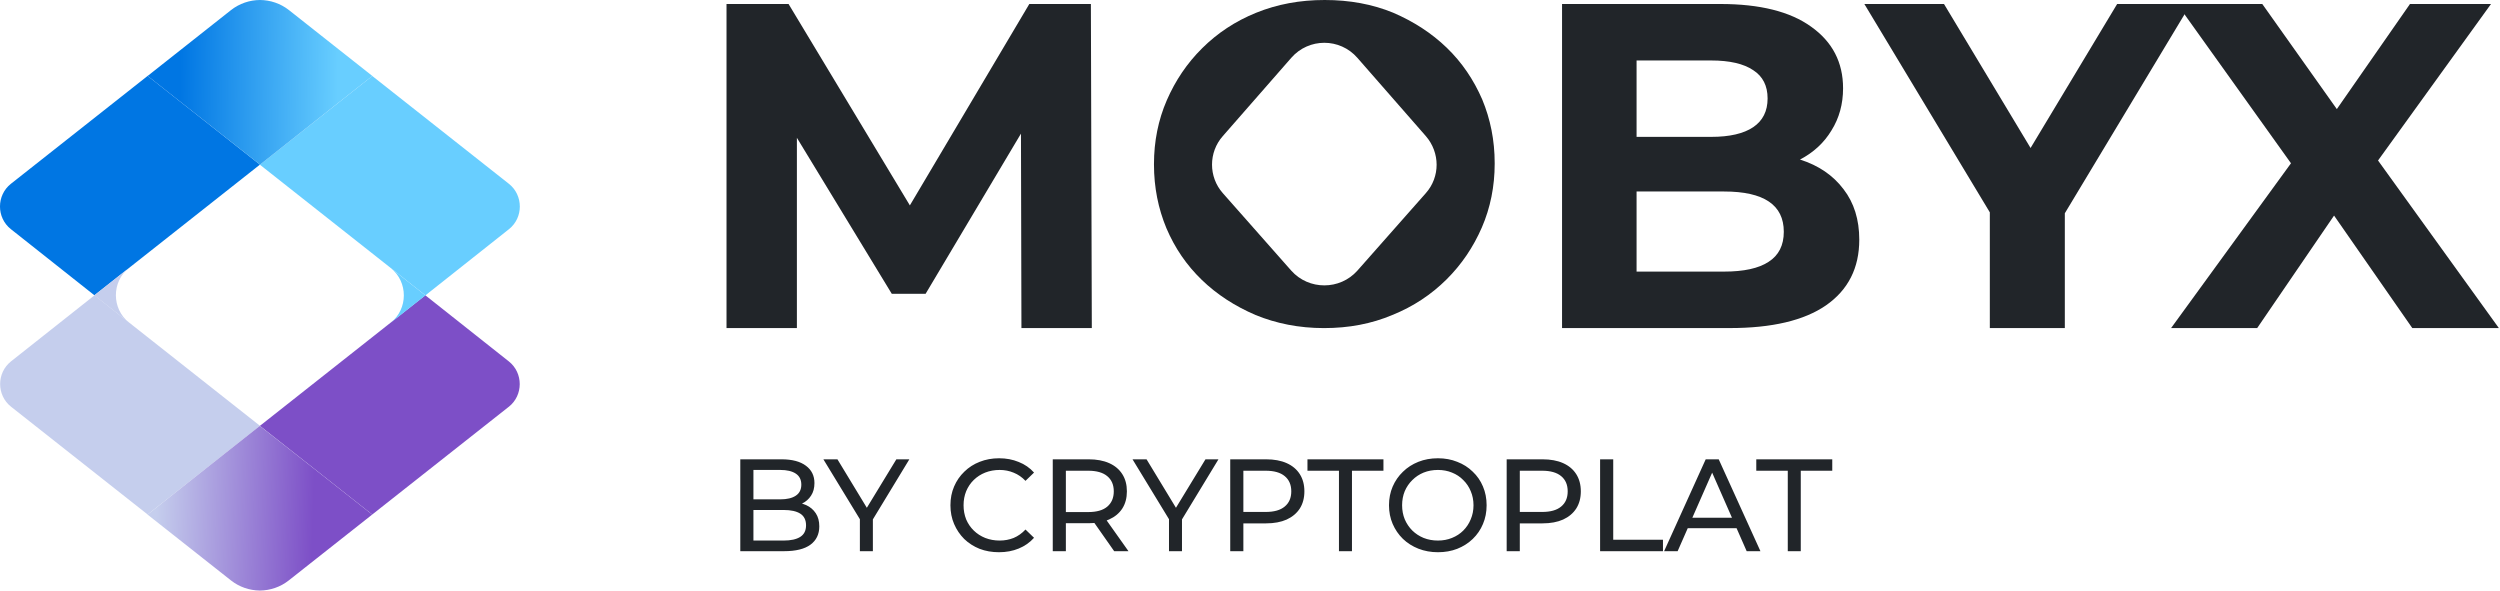 <svg width="127" height="30" viewBox="0 0 127 30" fill="none" xmlns="http://www.w3.org/2000/svg">
<path d="M21.612 15.003L25.854 11.643C26.593 11.058 26.59 9.923 25.854 9.339L18.911 3.86L13.202 8.367L21.612 15.005V15.003Z" fill="#68CEFF"/>
<path d="M7.498 3.857L0.555 9.336C-0.184 9.92 -0.186 11.057 0.553 11.641L4.795 15L13.205 8.362L7.498 3.855V3.857Z" fill="#0076E3"/>
<path d="M18.914 3.858L14.684 0.517C14.249 0.173 13.728 0.004 13.207 0C12.686 0.004 12.167 0.173 11.73 0.517L7.5 3.858L13.207 8.365L18.916 3.858H18.914Z" fill="url(#paint0_linear_854_962)"/>
<path d="M4.802 15L0.56 18.357C-0.178 18.943 -0.177 20.078 0.562 20.662L7.499 26.136L13.208 21.632L4.802 15Z" fill="#C5CEED"/>
<path d="M25.848 20.664C26.587 20.08 26.587 18.943 25.848 18.359L21.606 15L13.202 21.634L18.909 26.138L25.846 20.664H25.848Z" fill="#7D4FC7"/>
<path d="M13.202 30C13.721 29.994 14.241 29.825 14.673 29.482L18.909 26.139L13.2 21.635L7.493 26.139L11.729 29.482C12.164 29.825 12.681 29.994 13.2 30H13.202Z" fill="url(#paint1_linear_854_962)"/>
<path d="M21.611 15.005L18.417 17.525L19.846 16.396C20.738 15.691 20.738 14.319 19.846 13.612L18.686 12.696L21.611 15.005Z" fill="#68CEFF"/>
<path d="M4.791 15.002L7.989 12.474L6.555 13.605C5.663 14.311 5.665 15.686 6.559 16.39L7.718 17.302L4.791 15.002Z" fill="#C5CEED"/>
<path d="M51.889 16.666L51.865 6.788L47.02 14.926H45.303L40.482 7V16.666H36.907V0.203H40.059L46.221 10.434L52.289 0.203H55.417L55.464 16.666H51.889Z" fill="#212529"/>
<path d="M91.44 8.105C92.381 8.403 93.118 8.905 93.651 9.611C94.184 10.301 94.451 11.155 94.451 12.174C94.451 13.617 93.886 14.73 92.757 15.514C91.644 16.282 90.013 16.666 87.865 16.666H79.352V0.203H87.395C89.402 0.203 90.939 0.587 92.005 1.356C93.087 2.124 93.628 3.167 93.628 4.484C93.628 5.283 93.432 5.997 93.04 6.624C92.663 7.251 92.13 7.745 91.44 8.105ZM83.138 3.072V6.953H86.925C87.865 6.953 88.579 6.788 89.065 6.459C89.551 6.13 89.794 5.644 89.794 5.001C89.794 4.358 89.551 3.88 89.065 3.566C88.579 3.237 87.865 3.072 86.925 3.072H83.138ZM87.583 13.797C88.587 13.797 89.339 13.632 89.841 13.303C90.358 12.974 90.617 12.464 90.617 11.774C90.617 10.41 89.606 9.728 87.583 9.728H83.138V13.797H87.583Z" fill="#212529"/>
<path d="M104.893 10.834V16.666H101.083V10.787L94.709 0.203H98.755L103.153 7.518L107.551 0.203H111.29L104.893 10.834Z" fill="#212529"/>
<path d="M122.544 16.666L118.57 10.951L114.665 16.666H110.291L116.382 8.294L110.597 0.203H114.924L118.711 5.542L122.427 0.203H126.543L120.804 8.153L126.942 16.666H122.544Z" fill="#212529"/>
<path d="M75.297 5.053C74.863 4.054 74.27 3.173 73.499 2.429C72.729 1.684 71.82 1.097 70.773 0.646C69.726 0.215 68.56 0 67.295 0C66.031 0 64.885 0.215 63.818 0.646C62.751 1.077 61.842 1.684 61.072 2.448C60.301 3.212 59.709 4.093 59.274 5.092C58.839 6.091 58.622 7.188 58.622 8.324V8.363C58.622 9.518 58.839 10.595 59.254 11.594C59.689 12.613 60.282 13.474 61.052 14.219C61.822 14.963 62.731 15.55 63.779 16.001C64.826 16.432 65.991 16.667 67.256 16.667C68.52 16.667 69.666 16.451 70.733 16.001C71.8 15.57 72.709 14.963 73.48 14.199C74.25 13.435 74.843 12.554 75.278 11.555C75.712 10.556 75.93 9.459 75.93 8.324V8.284C75.93 7.129 75.712 6.052 75.297 5.053ZM72.432 9.812L68.955 13.748C68.066 14.747 66.485 14.747 65.596 13.748L62.119 9.812C61.388 8.989 61.388 7.736 62.119 6.913L65.596 2.938C66.485 1.919 68.066 1.919 68.955 2.938L72.432 6.913C73.163 7.756 73.163 8.989 72.432 9.812Z" fill="#212529"/>
<path d="M37.607 28V23.333H39.701C40.238 23.333 40.652 23.442 40.941 23.66C41.229 23.873 41.374 24.167 41.374 24.54C41.374 24.793 41.316 25.007 41.201 25.18C41.089 25.353 40.938 25.487 40.747 25.58C40.556 25.673 40.349 25.72 40.127 25.72L40.247 25.52C40.514 25.52 40.749 25.567 40.954 25.66C41.158 25.753 41.321 25.891 41.441 26.073C41.56 26.251 41.62 26.473 41.62 26.74C41.62 27.14 41.469 27.451 41.167 27.673C40.869 27.891 40.425 28 39.834 28H37.607ZM38.274 27.46H39.807C40.176 27.46 40.458 27.398 40.654 27.273C40.849 27.149 40.947 26.953 40.947 26.687C40.947 26.416 40.849 26.218 40.654 26.093C40.458 25.969 40.176 25.907 39.807 25.907H38.214V25.367H39.641C39.978 25.367 40.241 25.305 40.427 25.18C40.614 25.056 40.707 24.869 40.707 24.62C40.707 24.371 40.614 24.184 40.427 24.06C40.241 23.936 39.978 23.873 39.641 23.873H38.274V27.46ZM43.682 28V26.213L43.835 26.627L41.828 23.333H42.542L44.228 26.113H43.842L45.535 23.333H46.195L44.195 26.627L44.342 26.213V28H43.682ZM50.748 28.053C50.393 28.053 50.064 27.996 49.762 27.88C49.464 27.76 49.204 27.593 48.982 27.38C48.764 27.162 48.593 26.909 48.469 26.62C48.344 26.331 48.282 26.013 48.282 25.667C48.282 25.32 48.344 25.002 48.469 24.713C48.593 24.424 48.766 24.173 48.989 23.96C49.211 23.742 49.471 23.576 49.769 23.46C50.071 23.34 50.4 23.28 50.755 23.28C51.115 23.28 51.446 23.342 51.748 23.467C52.055 23.587 52.315 23.767 52.529 24.007L52.095 24.427C51.917 24.24 51.717 24.102 51.495 24.013C51.273 23.92 51.035 23.873 50.782 23.873C50.52 23.873 50.275 23.918 50.048 24.007C49.826 24.096 49.633 24.22 49.469 24.38C49.304 24.54 49.175 24.731 49.082 24.953C48.993 25.171 48.949 25.409 48.949 25.667C48.949 25.924 48.993 26.164 49.082 26.387C49.175 26.604 49.304 26.793 49.469 26.953C49.633 27.113 49.826 27.238 50.048 27.327C50.275 27.416 50.52 27.46 50.782 27.46C51.035 27.46 51.273 27.416 51.495 27.327C51.717 27.233 51.917 27.091 52.095 26.9L52.529 27.32C52.315 27.56 52.055 27.742 51.748 27.867C51.446 27.991 51.113 28.053 50.748 28.053ZM53.48 28V23.333H55.3C55.709 23.333 56.057 23.398 56.346 23.527C56.635 23.656 56.857 23.842 57.013 24.087C57.169 24.331 57.246 24.622 57.246 24.96C57.246 25.298 57.169 25.589 57.013 25.833C56.857 26.073 56.635 26.258 56.346 26.387C56.057 26.516 55.709 26.58 55.3 26.58H53.846L54.146 26.273V28H53.48ZM56.6 28L55.413 26.307H56.126L57.326 28H56.6ZM54.146 26.34L53.846 26.013H55.28C55.706 26.013 56.029 25.922 56.246 25.74C56.468 25.553 56.58 25.293 56.58 24.96C56.58 24.627 56.468 24.369 56.246 24.187C56.029 24.005 55.706 23.913 55.28 23.913H53.846L54.146 23.58V26.34ZM59.385 28V26.213L59.538 26.627L57.532 23.333H58.245L59.931 26.113H59.545L61.238 23.333H61.898L59.898 26.627L60.045 26.213V28H59.385ZM62.496 28V23.333H64.317C64.725 23.333 65.074 23.398 65.363 23.527C65.652 23.656 65.874 23.842 66.03 24.087C66.185 24.331 66.263 24.622 66.263 24.96C66.263 25.298 66.185 25.589 66.03 25.833C65.874 26.073 65.652 26.26 65.363 26.393C65.074 26.522 64.725 26.587 64.317 26.587H62.863L63.163 26.273V28H62.496ZM63.163 26.34L62.863 26.007H64.296C64.723 26.007 65.045 25.916 65.263 25.733C65.485 25.551 65.597 25.293 65.597 24.96C65.597 24.627 65.485 24.369 65.263 24.187C65.045 24.005 64.723 23.913 64.296 23.913H62.863L63.163 23.58V26.34ZM68.019 28V23.913H66.419V23.333H70.279V23.913H68.68V28H68.019ZM73.047 28.053C72.692 28.053 72.361 27.993 72.054 27.873C71.752 27.753 71.489 27.587 71.267 27.373C71.045 27.156 70.872 26.902 70.747 26.613C70.623 26.324 70.561 26.009 70.561 25.667C70.561 25.325 70.623 25.009 70.747 24.72C70.872 24.431 71.045 24.18 71.267 23.967C71.489 23.749 71.752 23.58 72.054 23.46C72.356 23.34 72.687 23.28 73.047 23.28C73.403 23.28 73.729 23.34 74.027 23.46C74.329 23.576 74.592 23.742 74.814 23.96C75.04 24.173 75.214 24.424 75.334 24.713C75.458 25.002 75.52 25.32 75.52 25.667C75.52 26.013 75.458 26.331 75.334 26.62C75.214 26.909 75.04 27.162 74.814 27.38C74.592 27.593 74.329 27.76 74.027 27.88C73.729 27.996 73.403 28.053 73.047 28.053ZM73.047 27.46C73.305 27.46 73.543 27.416 73.76 27.327C73.983 27.238 74.174 27.113 74.334 26.953C74.498 26.789 74.625 26.598 74.714 26.38C74.807 26.162 74.854 25.924 74.854 25.667C74.854 25.409 74.807 25.171 74.714 24.953C74.625 24.736 74.498 24.547 74.334 24.387C74.174 24.222 73.983 24.096 73.76 24.007C73.543 23.918 73.305 23.873 73.047 23.873C72.785 23.873 72.543 23.918 72.32 24.007C72.103 24.096 71.912 24.222 71.747 24.387C71.583 24.547 71.454 24.736 71.361 24.953C71.272 25.171 71.227 25.409 71.227 25.667C71.227 25.924 71.272 26.162 71.361 26.38C71.454 26.598 71.583 26.789 71.747 26.953C71.912 27.113 72.103 27.238 72.32 27.327C72.543 27.416 72.785 27.46 73.047 27.46ZM76.539 28V23.333H78.359C78.768 23.333 79.117 23.398 79.406 23.527C79.695 23.656 79.917 23.842 80.073 24.087C80.228 24.331 80.306 24.622 80.306 24.96C80.306 25.298 80.228 25.589 80.073 25.833C79.917 26.073 79.695 26.26 79.406 26.393C79.117 26.522 78.768 26.587 78.359 26.587H76.906L77.206 26.273V28H76.539ZM77.206 26.34L76.906 26.007H78.339C78.766 26.007 79.088 25.916 79.306 25.733C79.528 25.551 79.639 25.293 79.639 24.96C79.639 24.627 79.528 24.369 79.306 24.187C79.088 24.005 78.766 23.913 78.339 23.913H76.906L77.206 23.58V26.34ZM81.285 28V23.333H81.952V27.42H84.479V28H81.285ZM84.537 28L86.65 23.333H87.311L89.43 28H88.731L86.844 23.707H87.111L85.224 28H84.537ZM85.437 26.833L85.617 26.3H88.244L88.437 26.833H85.437ZM90.819 28V23.913H89.219V23.333H93.079V23.913H91.479V28H90.819Z" fill="#212529"/>
<defs>
<linearGradient id="paint0_linear_854_962" x1="17.173" y1="4.221" x2="9.15" y2="4.145" gradientUnits="userSpaceOnUse">
<stop stop-color="#68CEFF"/>
<stop offset="1" stop-color="#0076E3"/>
</linearGradient>
<linearGradient id="paint1_linear_854_962" x1="15.921" y1="25.904" x2="7.925" y2="25.658" gradientUnits="userSpaceOnUse">
<stop stop-color="#7D4FC7"/>
<stop offset="1" stop-color="#C5CEED"/>
</linearGradient>
</defs>
</svg>
